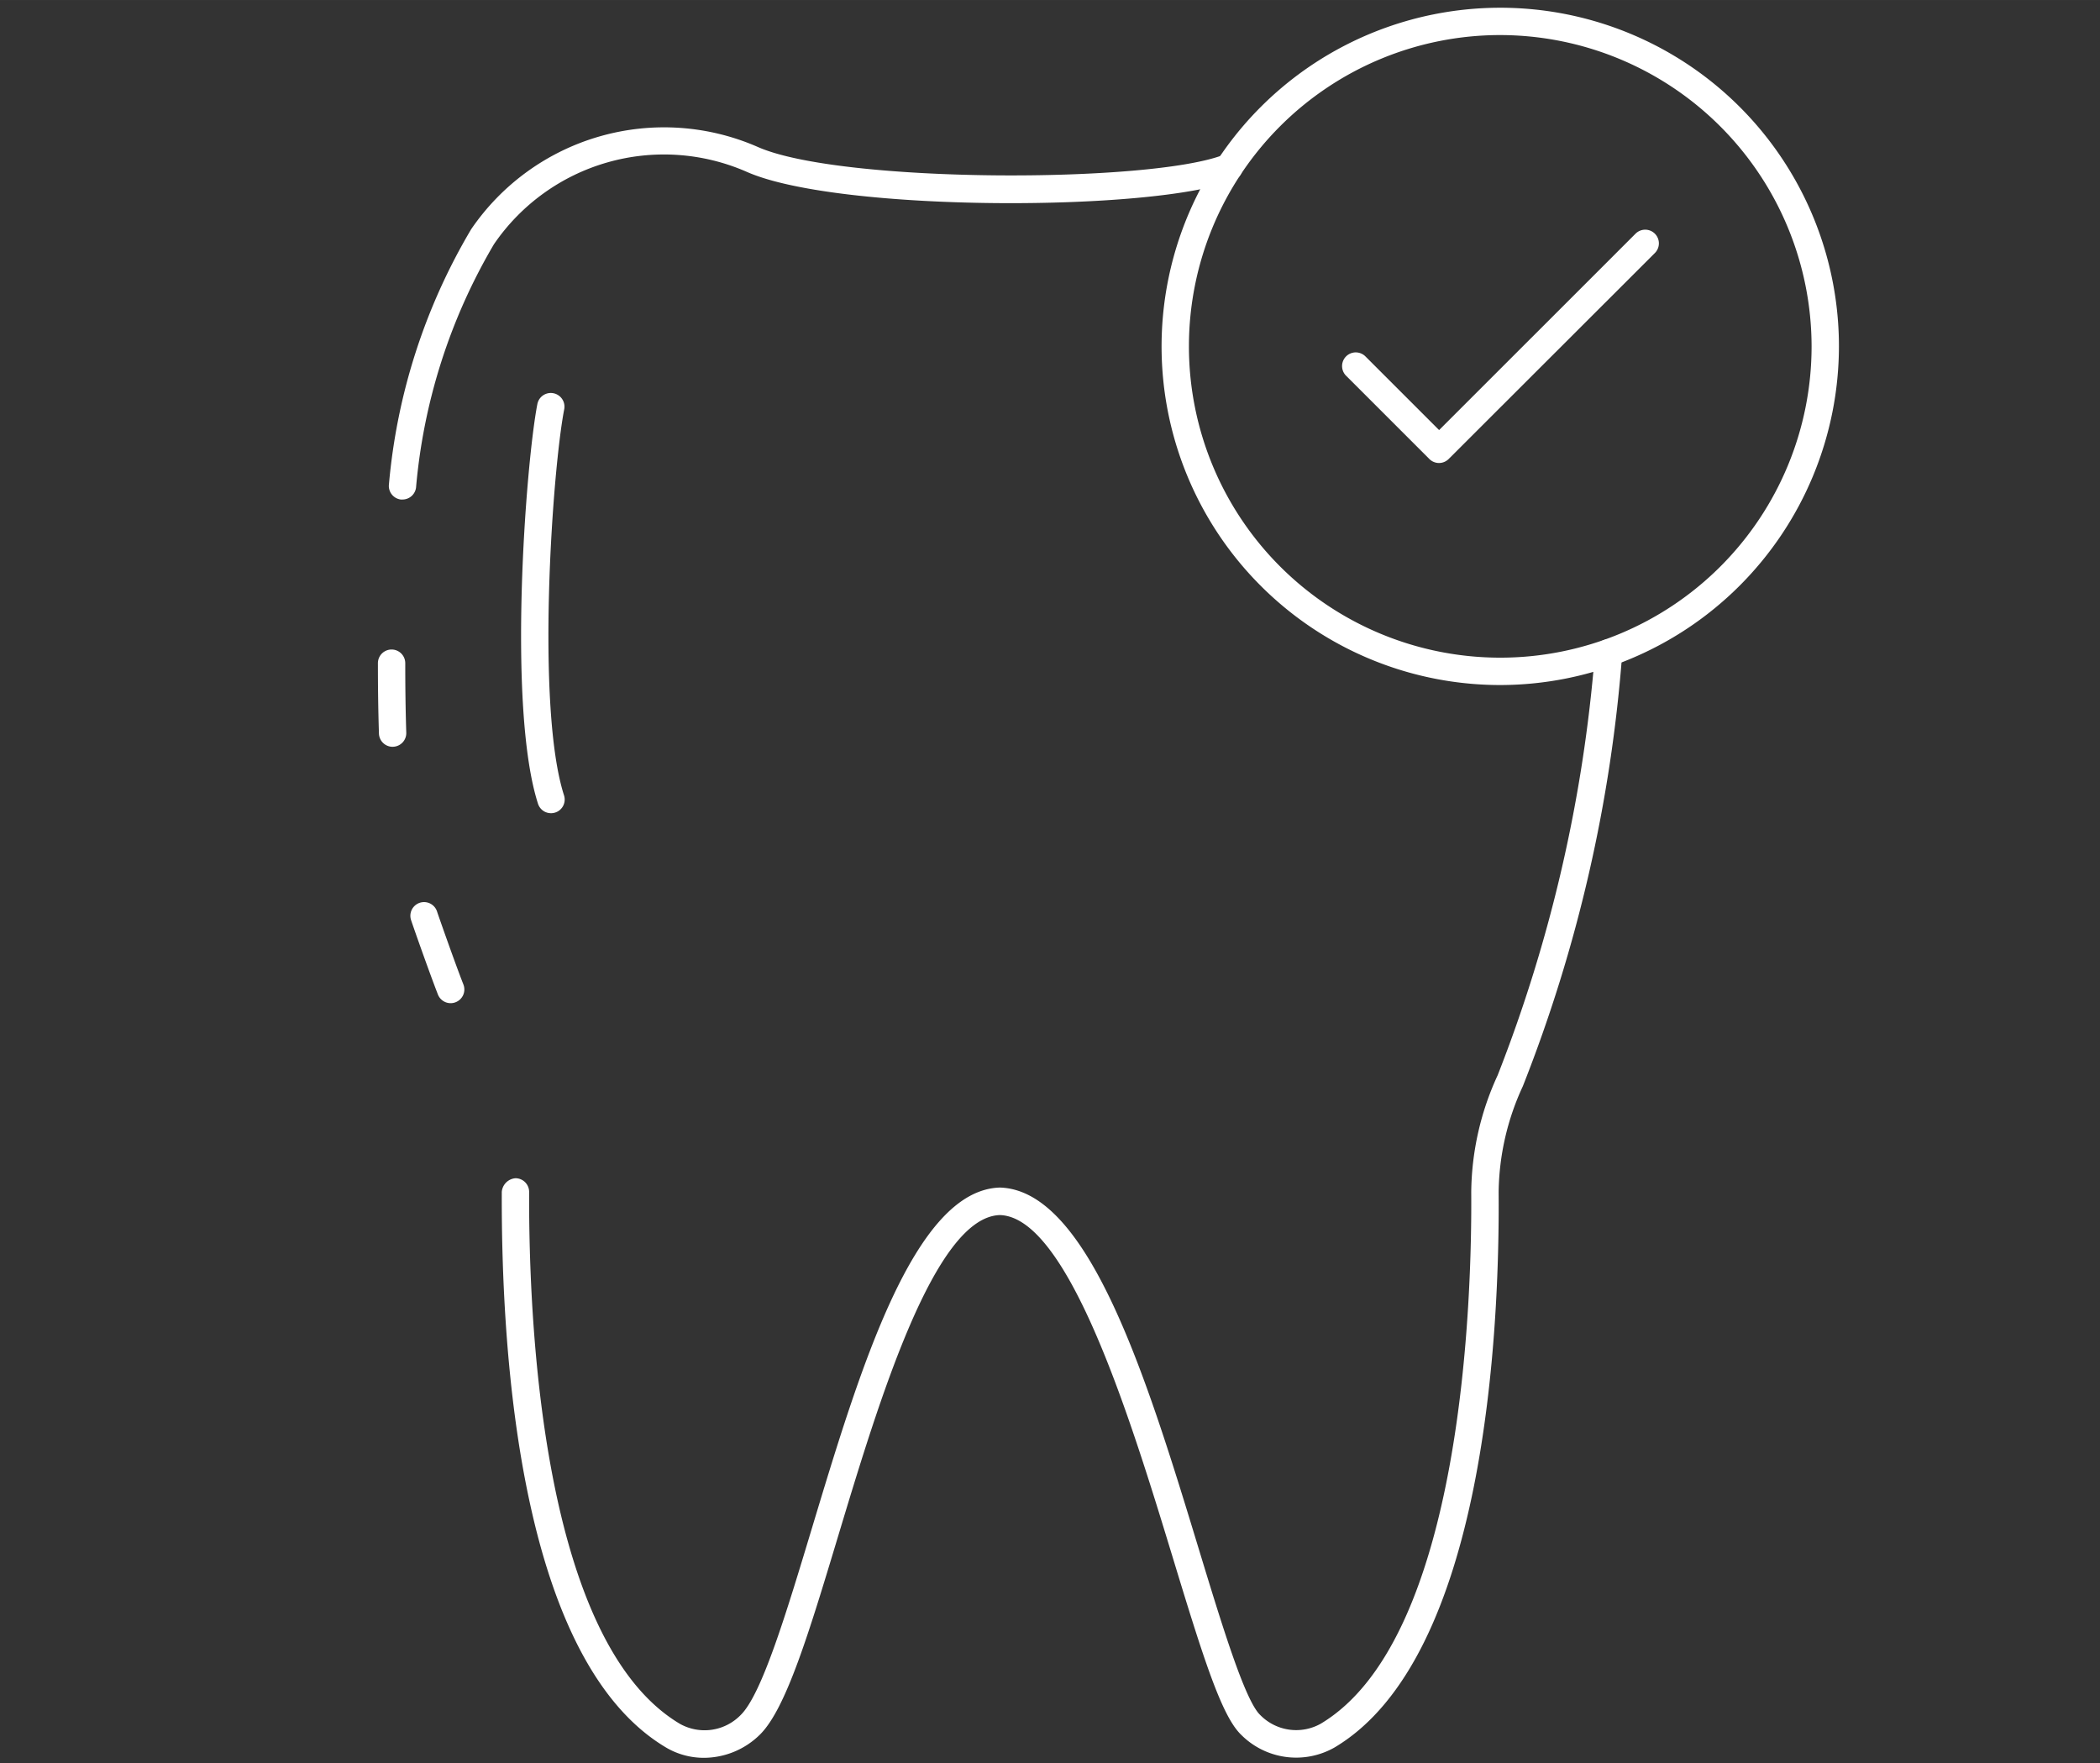 <?xml version="1.0" encoding="UTF-8" standalone="no"?>
<svg
   id="Icons"
   height="373.86"
   viewBox="0 0 64.343 54.034"
   width="445.181"
   version="1.1"
   sodipodi:docname="dentiste-3.svg"
   inkscape:version="1.4 (e7c3feb100, 2024-10-09)"
   xmlns:inkscape="http://www.inkscape.org/namespaces/inkscape"
   xmlns:sodipodi="http://sodipodi.sourceforge.net/DTD/sodipodi-0.dtd"
   xmlns="http://www.w3.org/2000/svg"
   xmlns:svg="http://www.w3.org/2000/svg">
  <rect x="0" y="0" width="64.343" height="54.034" fill="#333333" stroke="none"/>
  <defs
     id="defs5" />
  <sodipodi:namedview
     id="namedview5"
     pagecolor="#ffffff"
     bordercolor="#666666"
     borderopacity="1.0"
     inkscape:showpageshadow="2"
     inkscape:pageopacity="0.0"
     inkscape:pagecheckerboard="0"
     inkscape:deskcolor="#d1d1d1"
     inkscape:zoom="1.1226219"
     inkscape:cx="137.17887"
     inkscape:cy="217.34834"
     inkscape:window-width="1920"
     inkscape:window-height="1011"
     inkscape:window-x="0"
     inkscape:window-y="0"
     inkscape:window-maximized="1"
     inkscape:current-layer="Icons" />
  <g
     id="g7"
     transform="matrix(0.838,0,0,0.838,2.956,-3.954)"
     style="fill:#ffffff">
    <path
       d="M 16.619,34.454 A 0.5,0.5 0 0 1 16.143,34.106 C 15.014,30.586 15.696,21.678 16.12,19.493 a 0.5,0.5 0 1 1 0.982,0.19 c -0.439,2.266 -1.04,10.9 -0.007,14.118 a 0.5,0.5 0 0 1 -0.476,0.653 z"
       id="path1"
       style="fill:#ffffff" />
    <path
       d="m 11.19,22.983 c -0.022,0 -0.043,0 -0.065,0 A 0.5,0.5 0 0 1 10.694,22.422 22.063,22.063 0 0 1 13.7,13.1 8.539,8.539 0 0 1 24.185,10.094 c 3.033,1.334 14.357,1.334 17.041,0.279 a 0.5,0.5 0 0 1 0.366,0.931 c -2.96,1.163 -14.461,1.177 -17.811,-0.3 a 7.529,7.529 0 0 0 -9.248,2.644 21.118,21.118 0 0 0 -2.849,8.9 0.5,0.5 0 0 1 -0.494,0.435 z"
       id="path2"
       style="fill:#ffffff" />
    <path
       d="M 12.95,41.4 A 0.5,0.5 0 0 1 12.484,41.083 C 12.175,40.292 11.555,38.529 11.5,38.354 a 0.5,0.5 0 0 1 0.954,-0.3 c 0.044,0.138 0.646,1.856 0.962,2.663 A 0.5,0.5 0 0 1 13.132,41.365 0.489,0.489 0 0 1 12.95,41.4 Z"
       id="path3"
       style="fill:#ffffff" />
    <path
       d="m 22.211,68.994 a 2.711,2.711 0 0 1 -1.392,-0.38 c -5.274,-3.142 -6.021,-14.075 -6,-20.313 a 0.545,0.545 0 0 1 0.5,-0.5 0.5,0.5 0 0 1 0.5,0.5 c -0.018,4.85 0.482,16.454 5.51,19.449 a 1.843,1.843 0 0 0 2.228,-0.324 c 0.773,-0.763 1.663,-3.716 2.606,-6.842 1.746,-5.79 3.725,-12.351 6.869,-12.442 3.276,0.094 5.41,7.1 7.293,13.288 0.817,2.681 1.661,5.454 2.218,5.992 a 1.84,1.84 0 0 0 2.211,0.33 c 5.226,-3.109 5.539,-15.673 5.511,-19.449 a 10.407,10.407 0 0 1 0.968,-4.272 53.881,53.881 0 0 0 3.555,-15.431 0.5,0.5 0 0 1 0.49,-0.51 0.489,0.489 0 0 1 0.51,0.49 54.087,54.087 0 0 1 -3.637,15.858 9.43,9.43 0 0 0 -0.884,3.863 c 0.038,5.013 -0.471,17.028 -6,20.315 a 2.838,2.838 0 0 1 -3.419,-0.469 c -0.709,-0.685 -1.371,-2.779 -2.479,-6.42 -1.517,-4.98 -3.809,-12.506 -6.337,-12.579 -2.395,0.069 -4.428,6.809 -5.912,11.73 -1.065,3.533 -1.907,6.323 -2.861,7.266 a 2.927,2.927 0 0 1 -2.048,0.85 z"
       id="path4"
       style="fill:#ffffff" />
    <path
       d="m 10.828,32.025 a 0.5,0.5 0 0 1 -0.5,-0.484 C 10.299,30.646 10.29,29.788 10.29,28.968 a 0.5,0.5 0 0 1 1,0 c 0,0.81 0.009,1.657 0.037,2.541 a 0.5,0.5 0 0 1 -0.484,0.515 z"
       id="path5"
       style="fill:#ffffff" />
    <path
       d="M 51.327,29.767 A 12.383,12.383 0 1 1 63.709,17.384 12.4,12.4 0 0 1 51.327,29.767 Z M 51.327,6 A 11.383,11.383 0 1 0 62.709,17.384 11.4,11.4 0 0 0 51.327,6 Z"
       id="path6"
       style="fill:#ffffff" />
    <path
       d="m 49.087,21.648 a 0.5,0.5 0 0 1 -0.353,-0.146 l -3.051,-3.051 a 0.5,0.5 0 0 1 0.707,-0.707 l 2.7,2.7 7.176,-7.175 a 0.5,0.5 0 1 1 0.707,0.707 L 49.441,21.5 a 0.5,0.5 0 0 1 -0.354,0.148 z"
       id="path7"
       style="fill:#ffffff" />
  </g>
</svg>
